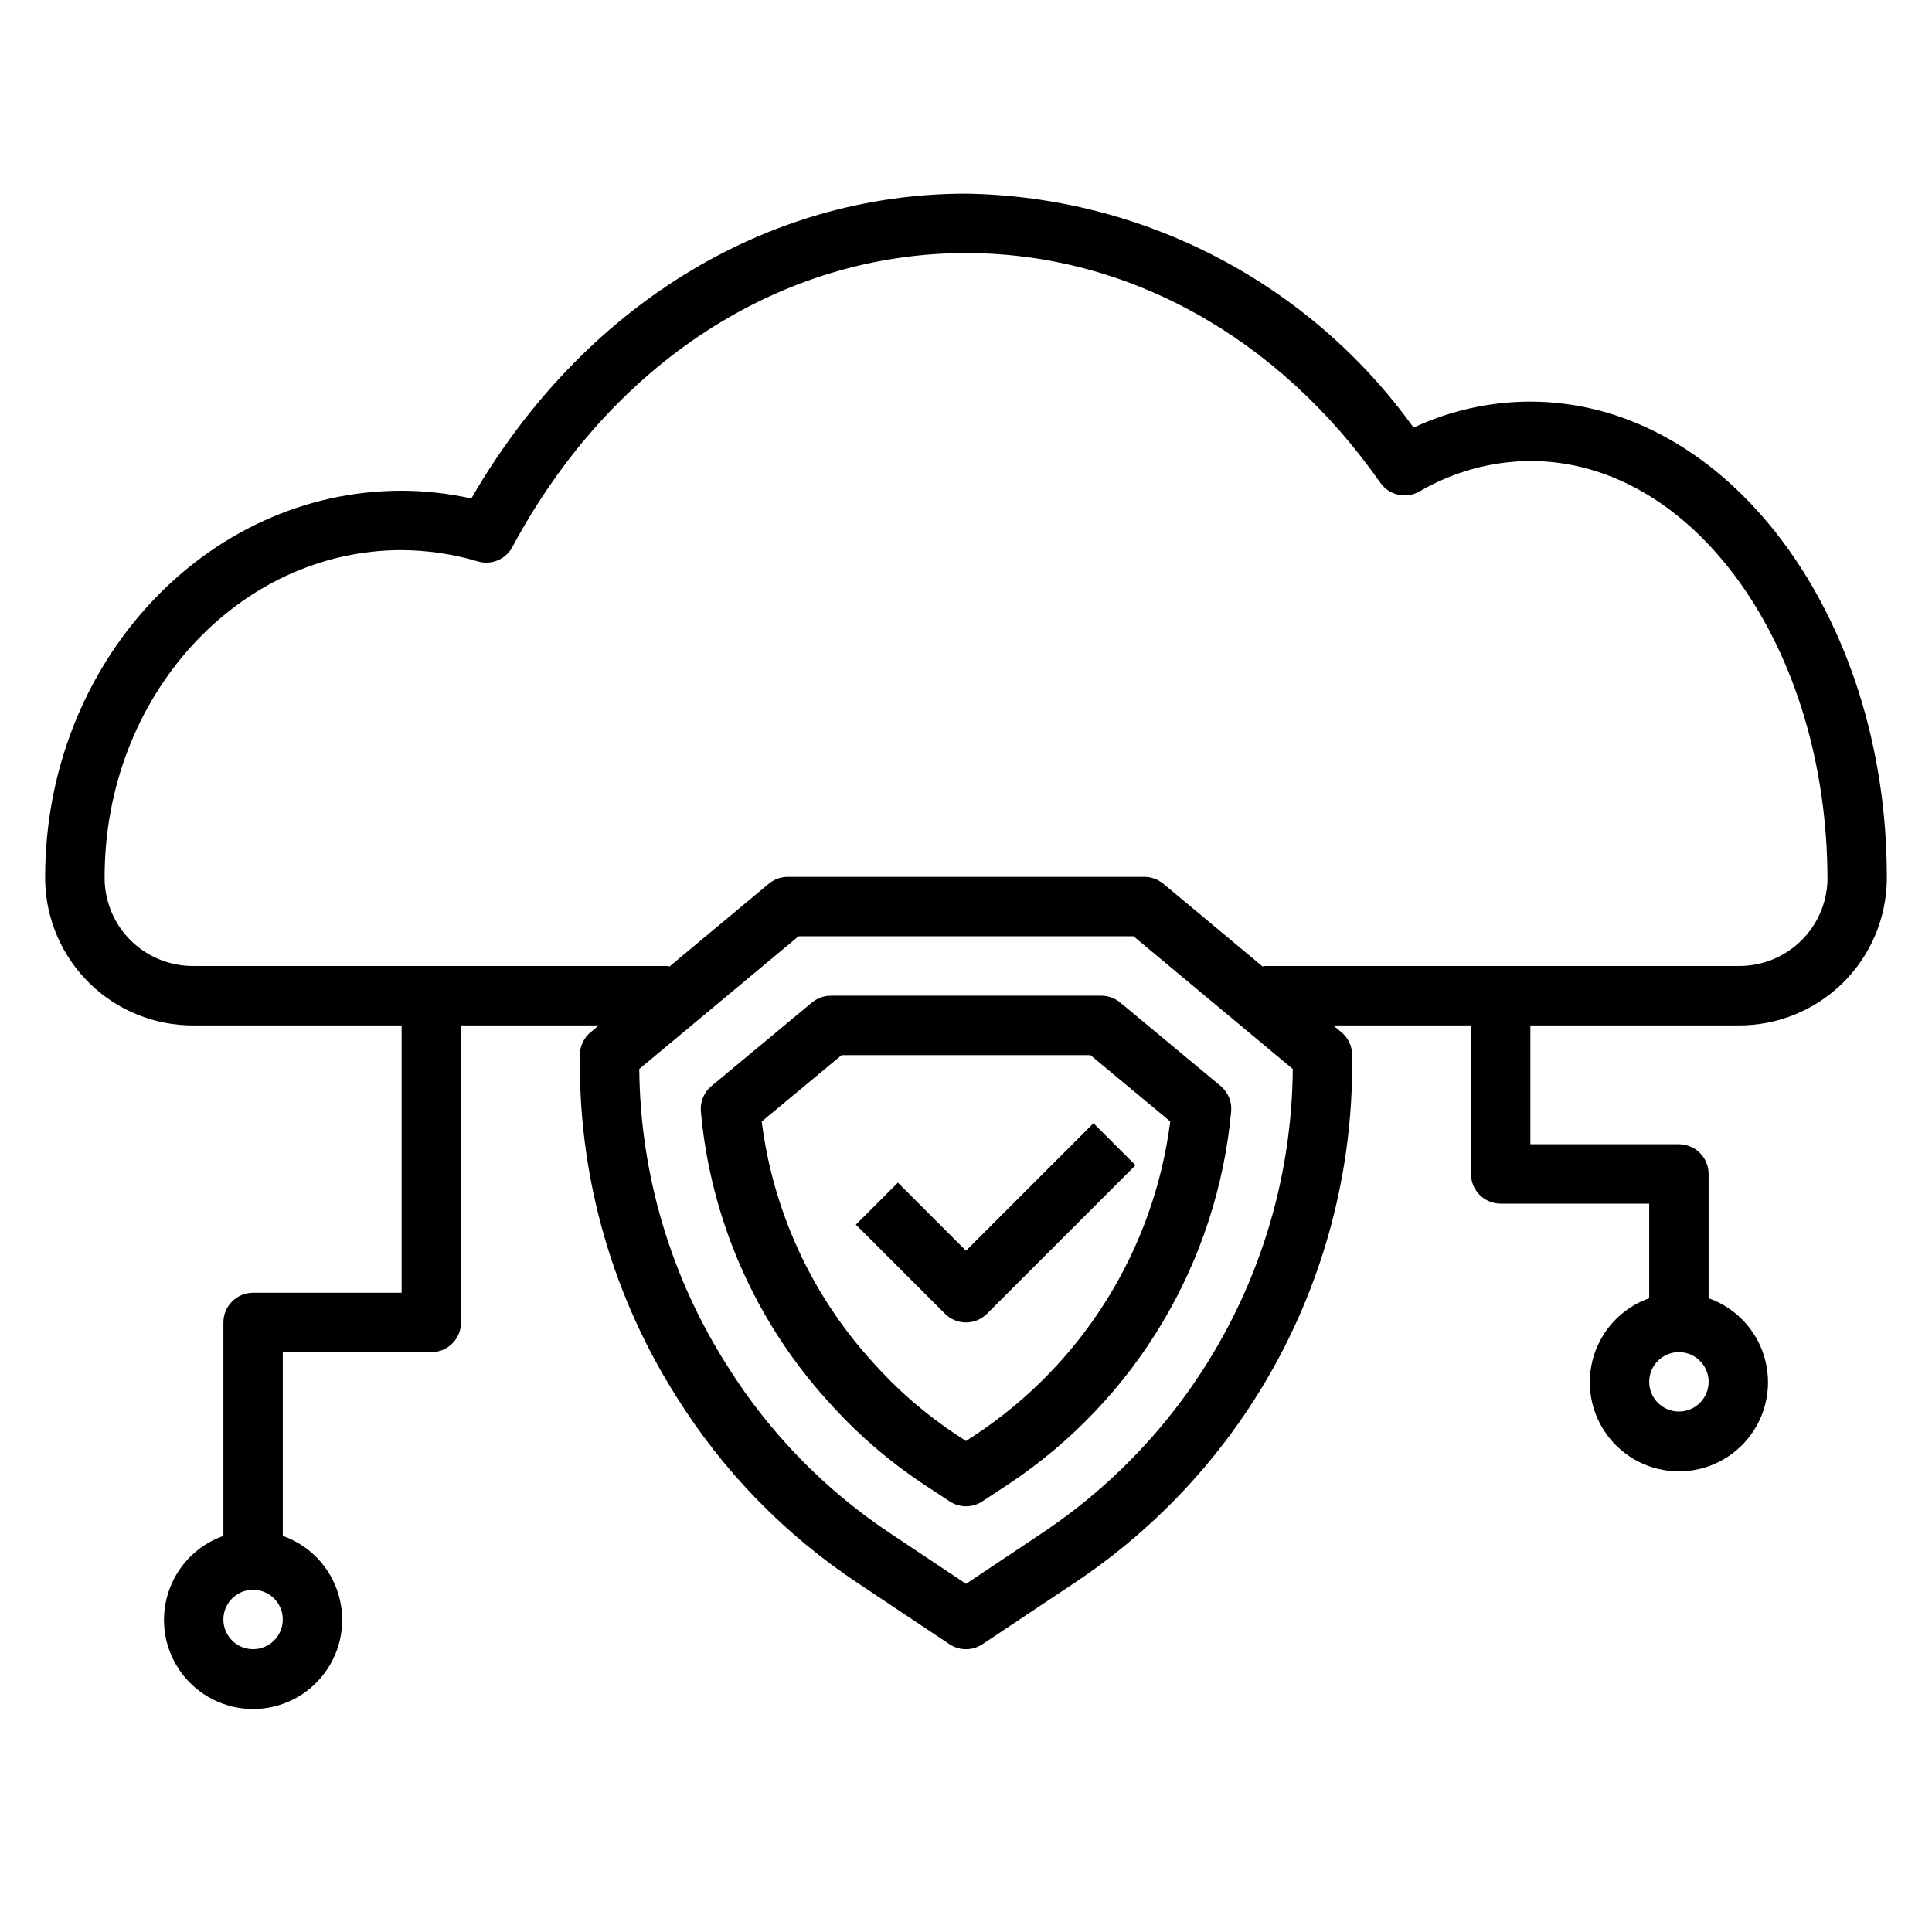 <?xml version="1.0" encoding="UTF-8"?>
<!-- Uploaded to: ICON Repo, www.iconrepo.com, Generator: ICON Repo Mixer Tools -->
<svg fill="#000000" width="800px" height="800px" version="1.1" viewBox="144 144 512 512" xmlns="http://www.w3.org/2000/svg">
 <g>
  <path d="m549.57 250.43c-10.699 0.012-21.266 2.367-30.961 6.894-27.492-38.273-71.484-61.27-118.61-62-53.191 0-101.79 30.074-131.09 80.777-6.066-1.348-12.262-2.039-18.477-2.055-52.09 0-94.465 45.91-94.465 102.34v1.07c0.227 10.27 4.481 20.039 11.844 27.203 7.359 7.164 17.246 11.145 27.516 11.086h55.105v70.848h-39.359c-4.348 0-7.871 3.523-7.871 7.871v56.555c-7.062 2.496-12.52 8.191-14.711 15.352-2.191 7.16-0.859 14.938 3.594 20.957s11.5 9.574 18.988 9.574c7.488 0 14.531-3.555 18.984-9.574 4.453-6.019 5.789-13.797 3.598-20.957-2.191-7.16-7.648-12.855-14.711-15.352v-48.68h39.359c2.09 0 4.09-0.832 5.566-2.309 1.477-1.473 2.309-3.477 2.309-5.566v-78.719h36.512l-2.188 1.82h-0.004c-1.797 1.496-2.836 3.715-2.832 6.051v2.363c0 31.32 8.934 61.992 25.754 88.41 12.285 19.598 28.609 36.348 47.887 49.129l24.324 16.215v0.004c2.644 1.762 6.094 1.762 8.738 0l24.324-16.215v-0.004c22.676-15.066 41.266-35.512 54.117-59.508 12.848-24 19.559-50.809 19.527-78.031v-2.363c0.004-2.336-1.031-4.555-2.828-6.051l-2.188-1.82h36.504v39.359c0 2.09 0.828 4.09 2.305 5.566 1.477 1.477 3.477 2.309 5.566 2.309h39.359v25.066-0.004c-7.059 2.496-12.52 8.191-14.711 15.352-2.191 7.164-0.855 14.938 3.598 20.957 4.453 6.023 11.496 9.574 18.984 9.574s14.535-3.551 18.988-9.574c4.453-6.019 5.785-13.793 3.594-20.957-2.191-7.16-7.648-12.855-14.707-15.352v-32.938c0-2.086-0.832-4.09-2.309-5.566-1.477-1.477-3.477-2.305-5.566-2.305h-39.359v-31.488h55.105c10.32 0.059 20.246-3.961 27.617-11.184 7.375-7.227 11.594-17.07 11.742-27.391v-0.785c0-69.449-42.375-125.95-94.465-125.95zm-338.5 330.62c-3.184 0-6.055-1.918-7.273-4.859-1.219-2.941-0.543-6.328 1.707-8.578s5.637-2.926 8.578-1.707c2.941 1.219 4.859 4.09 4.859 7.273 0 2.086-0.828 4.09-2.305 5.566-1.477 1.477-3.481 2.305-5.566 2.305zm377.86-62.977c-3.184 0-6.055-1.918-7.273-4.859-1.215-2.941-0.543-6.328 1.707-8.578 2.254-2.25 5.637-2.926 8.582-1.707 2.941 1.219 4.859 4.09 4.859 7.273 0 2.086-0.832 4.09-2.309 5.566-1.477 1.477-3.477 2.305-5.566 2.305zm-168.97 32.34-19.953 13.32-19.957-13.305c-17.434-11.559-32.199-26.707-43.297-44.438-15.004-23.527-23.09-50.797-23.34-78.699l42.211-35.172h88.766l42.207 35.172c-0.383 49.562-25.352 95.695-66.637 123.12zm184.72-150.42h-125.95v0.242l-26.441-22.043c-1.422-1.172-3.203-1.816-5.047-1.816h-94.465c-1.84 0-3.621 0.641-5.039 1.816l-26.449 22.051v-0.25h-125.95c-6.144 0.062-12.074-2.293-16.492-6.566-4.422-4.273-6.981-10.117-7.121-16.266v-0.785c0-47.742 35.312-86.594 78.719-86.594 6.84 0.039 13.641 1.047 20.199 2.992 3.574 1.066 7.402-0.539 9.148-3.832 26.117-48.754 71.066-77.879 120.22-77.879 42.684 0 82.695 22.176 109.77 60.844 2.32 3.344 6.809 4.367 10.352 2.359 8.934-5.238 19.094-8.035 29.449-8.098 43.406 0 78.719 49.438 78.719 111l0.004-0.004c-0.141 6.148-2.699 11.992-7.121 16.266-4.422 4.273-10.348 6.633-16.496 6.566z"/>
  <path d="m435.82 407.87h-71.637c-1.836 0-3.617 0.645-5.027 1.816l-26.609 22.121c-1.996 1.656-3.047 4.188-2.809 6.769 2.582 28.613 14.438 55.598 33.762 76.855l0.055 0.047c7.422 8.332 15.891 15.672 25.191 21.836l6.926 4.566c2.629 1.73 6.031 1.73 8.66 0l6.965-4.59c33.578-22.293 55.258-58.59 58.973-98.723 0.238-2.586-0.812-5.125-2.812-6.785l-26.609-22.121h0.004c-1.418-1.164-3.195-1.801-5.031-1.793zm-33.227 116.31-2.59 1.707-2.574-1.691c-8.188-5.422-15.637-11.879-22.16-19.215l-0.047-0.055c-16.117-17.707-26.371-39.961-29.355-63.719l21.168-17.594h65.938l21.16 17.586h-0.004c-4.32 33.832-23.129 64.113-51.535 82.98z"/>
  <path d="m381.95 457.41-11.133 11.133 23.617 23.617v-0.004c3.074 3.074 8.055 3.074 11.129 0l39.359-39.359-11.133-11.133-33.789 33.797z"/>
 </g>
</svg>